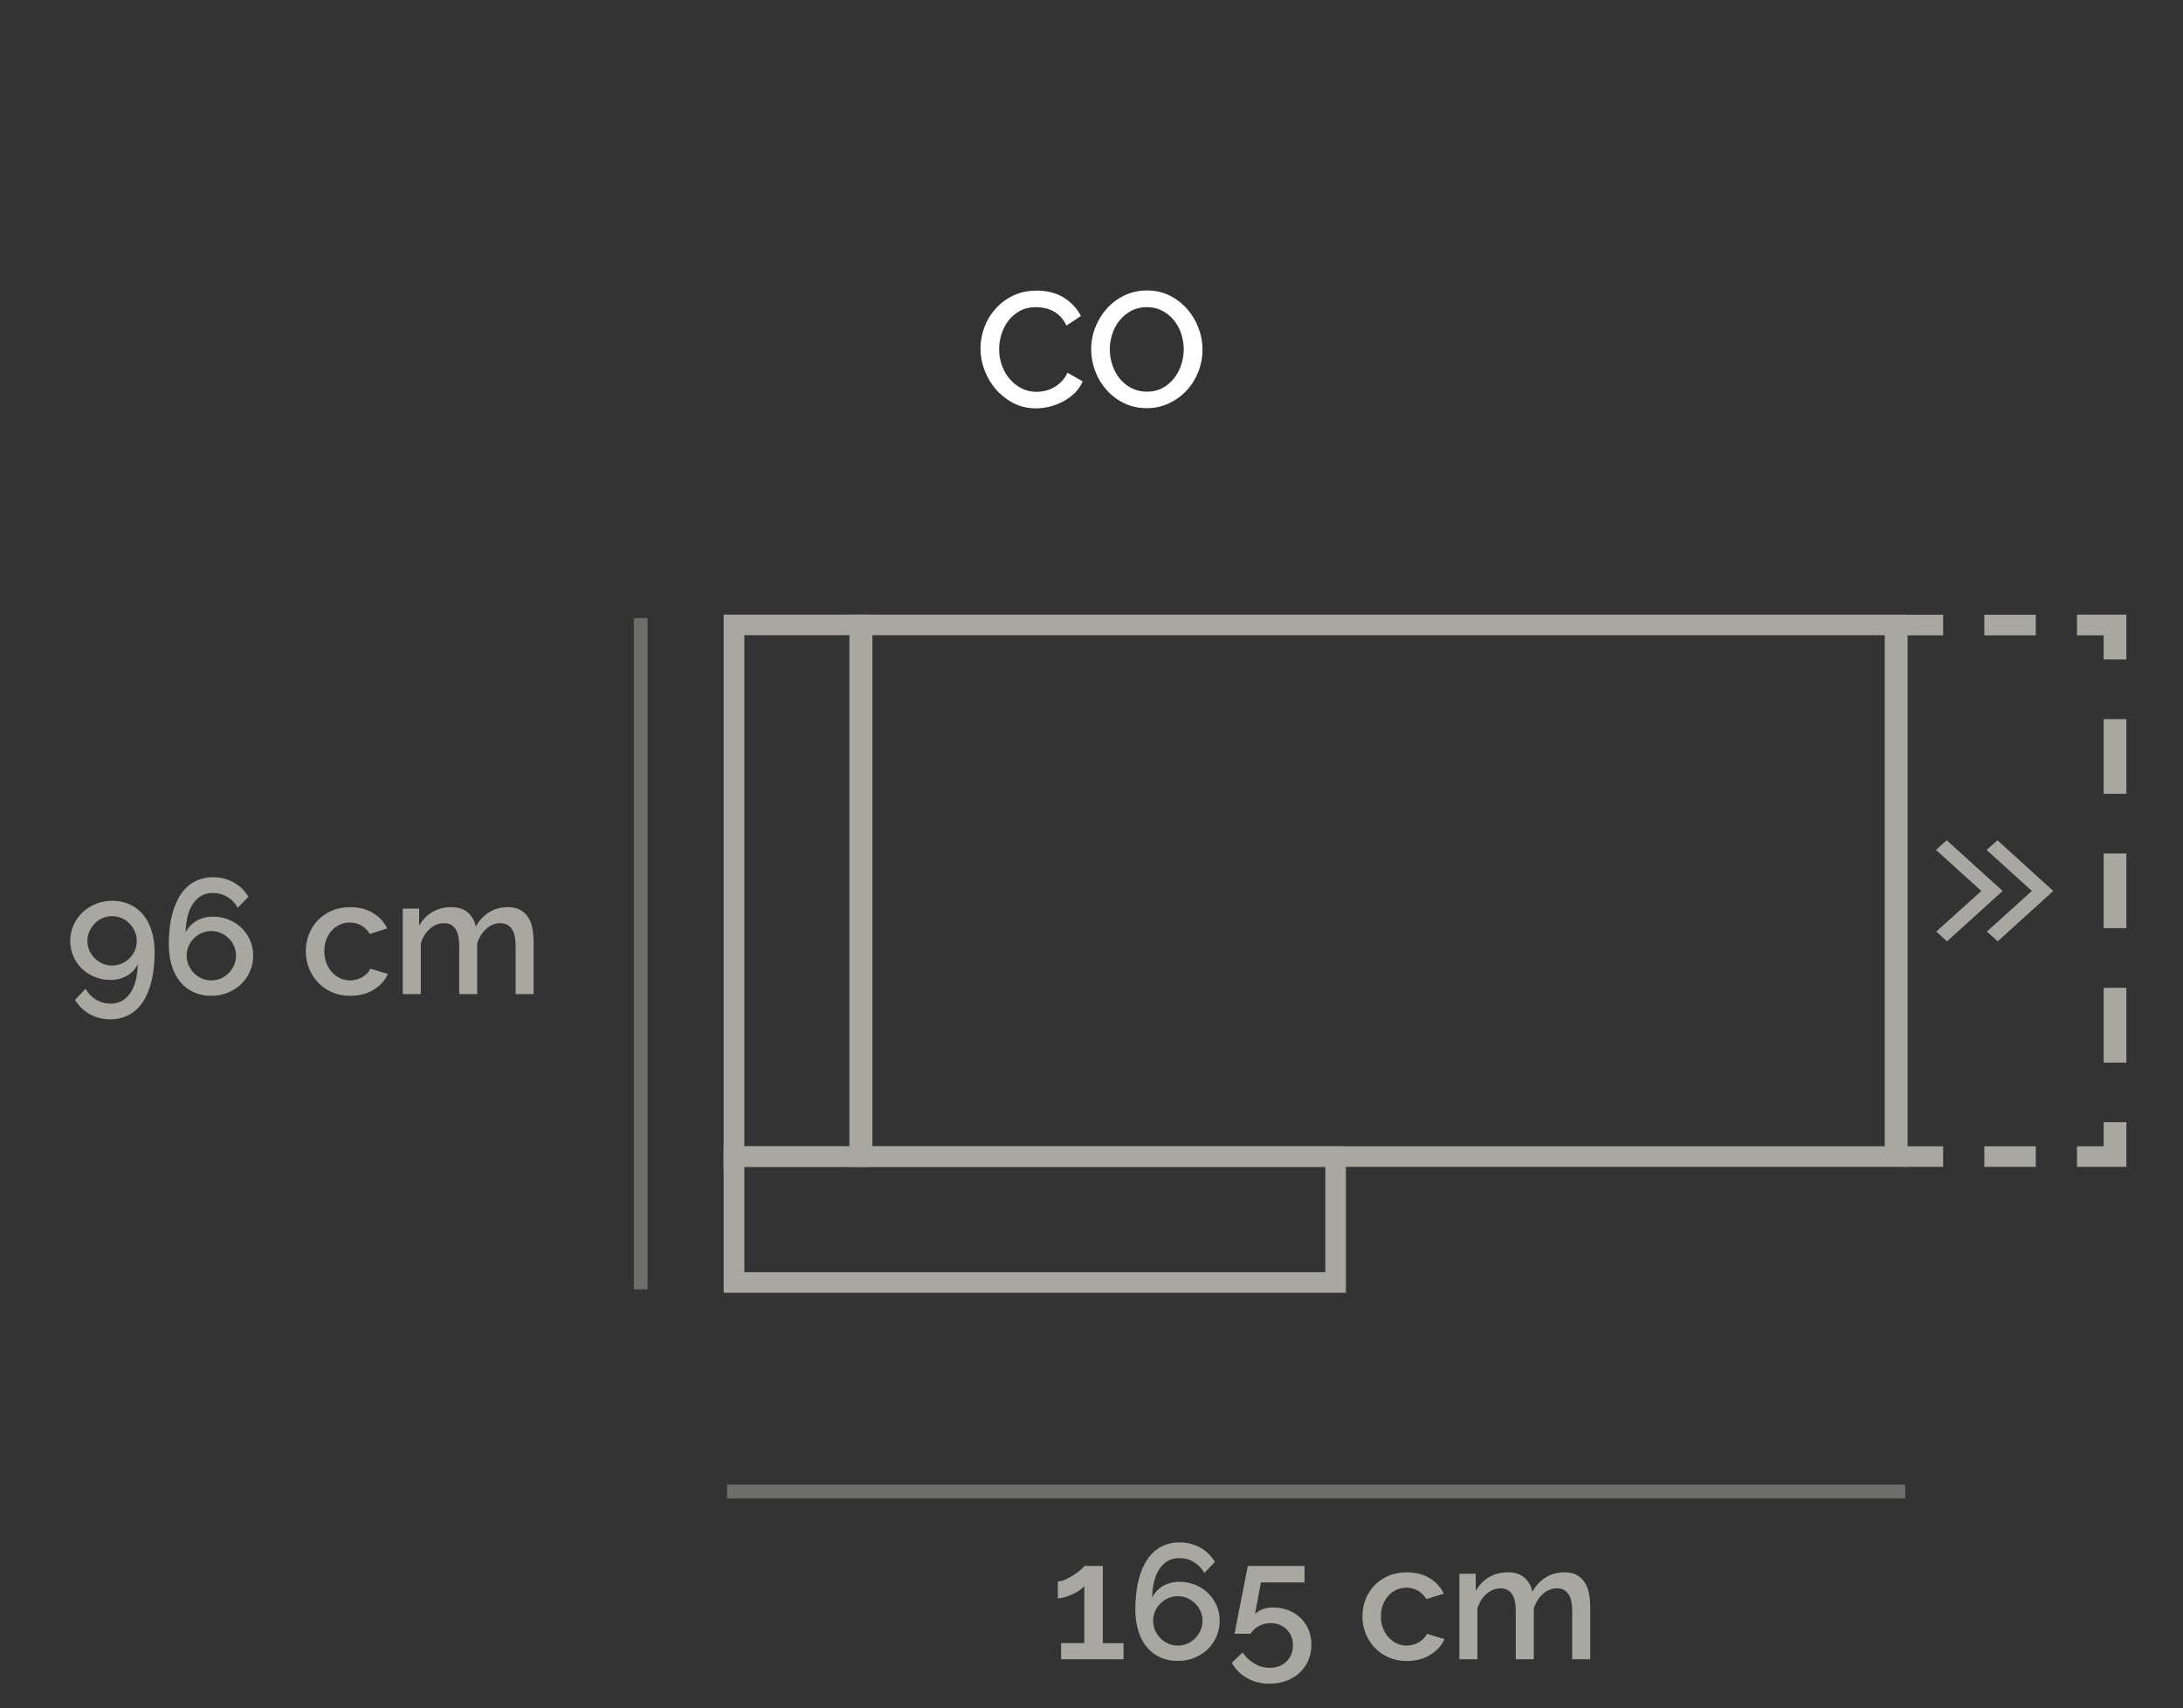 <?xml version="1.0" encoding="utf-8"?>
<!-- Generator: Adobe Illustrator 26.2.1, SVG Export Plug-In . SVG Version: 6.00 Build 0)  -->
<svg version="1.1" id="Livello_1_copia" xmlns="http://www.w3.org/2000/svg" xmlns:xlink="http://www.w3.org/1999/xlink" x="0px"
	 y="0px" viewBox="0 0 160.22 125.37" style="enable-background:new 0 0 160.22 125.37;" xml:space="preserve">
<rect x="0" y="0" width="160.22" height="125.37" fill="#333333" stroke="none"/>
<style type="text/css">
	.st0{opacity:0.5;}
	.st1{fill:#A8A7A1;}
	.st2{fill:#FFFFFF;}
</style>
<g id="_16_QQ_DEREK">
	<g class="st0">
		<rect x="46.52" y="45.36" class="st1" width="1.01" height="49.27"/>
	</g>
	<path class="st1" d="M98.78,94.88H53.11V84.13h45.67V94.88z M54.63,93.37h42.64v-7.73H54.63V93.37z"/>
	<path class="st1" d="M63.87,85.64H53.11V45.11h10.76V85.64z M54.63,84.13h7.72V46.62h-7.72L54.63,84.13z"/>
	<path class="st1" d="M140.006,85.64H62.35V45.11h77.656V85.64z M64.029,84.13h74.299V46.62h-74.299L64.029,84.13z"/>
	<rect x="139.829" y="84.13" class="st1" width="2.783" height="1.51"/>
	<rect x="145.638" y="84.13" class="st1" width="3.777" height="1.51"/>
	<polygon class="st1" points="156.063,85.64 152.441,85.64 152.441,84.13 154.395,84.13 154.395,82.36 156.063,82.36 	"/>
	<path class="st1" d="M156.063,58.26h-1.667v-5.48h1.667L156.063,58.26z M156.063,68.12h-1.667v-5.48h1.667L156.063,68.12z
		 M156.063,77.99h-1.667V72.5h1.667L156.063,77.99z"/>
	<polygon class="st1" points="156.063,48.4 154.395,48.4 154.395,46.63 152.441,46.63 152.441,45.11 156.063,45.11 	"/>
	<rect x="145.638" y="45.12" class="st1" width="3.777" height="1.51"/>
	<rect x="139.829" y="45.12" class="st1" width="2.783" height="1.51"/>
	<polygon class="st1" points="150.696,65.39 146.621,69.09 145.826,68.37 149.128,65.39 145.804,62.38 146.599,61.67 	"/>
	<polygon class="st1" points="146.985,65.39 142.899,69.09 142.115,68.37 145.417,65.39 142.093,62.38 142.877,61.67 	"/>
	<g class="st0">
		<rect x="53.36" y="108.96" class="st1" width="86.469" height="1.01"/>
	</g>
</g>
<g>
	<path class="st1" d="M82.462,120.594v1.188h-4.584v-1.188h1.704v-4.188c-0.071,0.096-0.184,0.196-0.336,0.3
		c-0.151,0.104-0.319,0.2-0.504,0.288c-0.184,0.088-0.376,0.162-0.576,0.222
		c-0.199,0.06-0.376,0.091-0.527,0.091v-1.236c0.159,0,0.346-0.048,0.558-0.144
		c0.212-0.096,0.416-0.207,0.612-0.336c0.195-0.128,0.367-0.256,0.516-0.384s0.234-0.22,0.258-0.275h1.356v5.663
		H82.462z"/>
	<path class="st1" d="M89.519,118.95c0,0.408-0.078,0.792-0.234,1.152c-0.156,0.359-0.372,0.674-0.647,0.941
		c-0.276,0.269-0.603,0.478-0.979,0.63c-0.376,0.152-0.78,0.229-1.212,0.229c-0.473,0-0.9-0.086-1.284-0.258
		s-0.712-0.42-0.983-0.744c-0.273-0.324-0.482-0.72-0.631-1.188c-0.147-0.468-0.222-0.998-0.222-1.59
		c0-0.815,0.078-1.53,0.234-2.142c0.155-0.612,0.374-1.124,0.653-1.536c0.28-0.412,0.62-0.722,1.02-0.93
		c0.399-0.208,0.848-0.312,1.344-0.312c0.544,0,1.042,0.124,1.494,0.372s0.817,0.6,1.098,1.056l-0.779,0.816
		c-0.185-0.336-0.439-0.602-0.763-0.798c-0.323-0.196-0.682-0.294-1.073-0.294c-0.601,0-1.078,0.254-1.435,0.762
		c-0.355,0.508-0.542,1.222-0.558,2.142c0.176-0.359,0.44-0.644,0.792-0.852c0.352-0.208,0.756-0.312,1.212-0.312
		c0.416,0,0.804,0.074,1.164,0.223c0.359,0.147,0.672,0.35,0.935,0.606c0.265,0.257,0.472,0.559,0.624,0.906
		S89.519,118.55,89.519,118.95z M86.446,120.775c0.248,0,0.481-0.048,0.702-0.144
		c0.22-0.096,0.412-0.228,0.576-0.396c0.163-0.168,0.294-0.362,0.39-0.582s0.144-0.454,0.144-0.702
		s-0.048-0.479-0.144-0.696c-0.096-0.216-0.227-0.405-0.39-0.569c-0.164-0.164-0.356-0.294-0.576-0.391
		c-0.221-0.096-0.454-0.144-0.702-0.144s-0.482,0.048-0.702,0.144c-0.22,0.097-0.412,0.227-0.576,0.391
		s-0.294,0.353-0.39,0.569c-0.096,0.217-0.144,0.448-0.144,0.696s0.049,0.482,0.144,0.702
		s0.226,0.414,0.39,0.582s0.356,0.3,0.576,0.396C85.964,120.727,86.198,120.775,86.446,120.775z"/>
	<path class="st1" d="M93.454,117.979c0.399,0,0.769,0.067,1.109,0.204c0.341,0.136,0.637,0.323,0.889,0.564
		s0.447,0.528,0.588,0.864c0.14,0.336,0.21,0.704,0.21,1.103c0,0.425-0.078,0.812-0.234,1.164
		c-0.155,0.352-0.372,0.654-0.647,0.906c-0.276,0.252-0.603,0.446-0.979,0.582s-0.779,0.204-1.212,0.204
		c-0.616,0-1.168-0.138-1.656-0.414c-0.487-0.276-0.859-0.65-1.115-1.122l0.792-0.756
		c0.224,0.336,0.512,0.607,0.863,0.815c0.352,0.208,0.729,0.312,1.128,0.312c0.496,0,0.904-0.152,1.225-0.456
		c0.319-0.304,0.479-0.708,0.479-1.212c0-0.24-0.042-0.458-0.126-0.654c-0.084-0.195-0.197-0.363-0.342-0.504
		c-0.144-0.14-0.314-0.25-0.51-0.33s-0.41-0.12-0.642-0.12c-0.305,0-0.589,0.066-0.853,0.198
		s-0.479,0.326-0.647,0.582h-1.164c0.008-0.032,0.025-0.128,0.054-0.288c0.027-0.16,0.065-0.359,0.114-0.6
		c0.048-0.24,0.1-0.508,0.155-0.805c0.057-0.296,0.116-0.596,0.181-0.899c0.144-0.712,0.3-1.508,0.468-2.388
		h4.164v1.212H92.542l-0.432,2.328c0.136-0.152,0.317-0.273,0.546-0.36
		C92.884,118.023,93.149,117.979,93.454,117.979z"/>
	<path class="st1" d="M99.994,118.639c0-0.44,0.076-0.856,0.229-1.248c0.151-0.393,0.37-0.736,0.653-1.032
		c0.284-0.296,0.626-0.53,1.026-0.702s0.848-0.258,1.344-0.258c0.648,0,1.206,0.142,1.674,0.426
		c0.469,0.284,0.818,0.662,1.051,1.134l-1.284,0.408c-0.152-0.264-0.356-0.47-0.612-0.618
		c-0.256-0.147-0.54-0.222-0.852-0.222c-0.265,0-0.511,0.052-0.738,0.156c-0.228,0.103-0.426,0.25-0.594,0.438
		c-0.168,0.189-0.3,0.41-0.397,0.666c-0.096,0.256-0.144,0.54-0.144,0.853c0,0.304,0.05,0.586,0.149,0.846
		c0.101,0.26,0.236,0.486,0.408,0.678c0.172,0.192,0.372,0.342,0.601,0.45c0.228,0.108,0.47,0.162,0.726,0.162
		c0.16,0,0.32-0.022,0.479-0.066c0.16-0.044,0.307-0.105,0.439-0.185s0.248-0.172,0.348-0.276
		c0.101-0.103,0.175-0.216,0.223-0.336l1.296,0.384c-0.208,0.473-0.557,0.858-1.044,1.158
		c-0.488,0.3-1.065,0.45-1.728,0.45c-0.488,0-0.932-0.088-1.332-0.264c-0.399-0.177-0.742-0.414-1.025-0.715
		c-0.284-0.3-0.504-0.645-0.66-1.038C100.072,119.494,99.994,119.078,99.994,118.639z"/>
	<path class="st1" d="M116.71,121.782h-1.319v-3.516c0-0.584-0.097-1.013-0.288-1.284
		c-0.192-0.273-0.473-0.408-0.84-0.408c-0.376,0-0.719,0.138-1.026,0.414s-0.53,0.634-0.666,1.074v3.72H111.25
		v-3.516c0-0.593-0.096-1.022-0.288-1.29c-0.191-0.269-0.468-0.402-0.827-0.402c-0.377,0-0.721,0.136-1.032,0.408
		c-0.312,0.272-0.536,0.628-0.672,1.067v3.732h-1.32v-6.276h1.2v1.261c0.248-0.44,0.574-0.778,0.978-1.015
		c0.404-0.235,0.866-0.353,1.387-0.353c0.519,0,0.93,0.136,1.23,0.408c0.3,0.272,0.486,0.611,0.558,1.02
		c0.265-0.464,0.597-0.817,0.996-1.062c0.4-0.244,0.856-0.366,1.368-0.366c0.368,0,0.674,0.07,0.918,0.21
		s0.439,0.326,0.582,0.558c0.144,0.232,0.244,0.502,0.3,0.81c0.057,0.308,0.084,0.634,0.084,0.978V121.782z"/>
</g>
<g>
	<path class="st1" d="M5.155,69.064c0-0.407,0.08-0.792,0.24-1.151c0.16-0.36,0.378-0.674,0.654-0.942
		c0.276-0.268,0.602-0.477,0.978-0.63c0.376-0.151,0.78-0.228,1.212-0.228c0.464,0,0.888,0.086,1.272,0.258
		c0.384,0.172,0.712,0.42,0.984,0.744c0.272,0.323,0.482,0.72,0.63,1.188s0.222,0.998,0.222,1.59
		c0,0.816-0.078,1.53-0.234,2.143c-0.156,0.611-0.374,1.124-0.654,1.536c-0.28,0.411-0.622,0.722-1.026,0.93
		c-0.404,0.208-0.85,0.311-1.338,0.311c-0.544,0-1.042-0.124-1.494-0.372c-0.452-0.248-0.818-0.6-1.098-1.056
		l0.78-0.816c0.184,0.337,0.438,0.603,0.762,0.799c0.324,0.195,0.682,0.294,1.074,0.294
		c0.6,0,1.078-0.254,1.434-0.763c0.356-0.508,0.541-1.222,0.558-2.142c-0.168,0.36-0.43,0.644-0.786,0.852
		c-0.356,0.209-0.762,0.312-1.218,0.312c-0.416,0-0.804-0.074-1.164-0.222c-0.36-0.148-0.672-0.351-0.936-0.606
		c-0.264-0.256-0.472-0.558-0.624-0.906C5.231,69.838,5.155,69.464,5.155,69.064z M8.227,67.24
		c-0.248,0-0.482,0.048-0.702,0.144c-0.22,0.096-0.412,0.229-0.576,0.397c-0.164,0.168-0.294,0.361-0.39,0.582
		c-0.096,0.22-0.144,0.454-0.144,0.701c0,0.248,0.048,0.48,0.144,0.696s0.226,0.406,0.39,0.57
		c0.164,0.164,0.356,0.294,0.576,0.39c0.22,0.096,0.454,0.144,0.702,0.144s0.482-0.049,0.702-0.144
		c0.22-0.096,0.412-0.226,0.576-0.39s0.294-0.354,0.39-0.57s0.144-0.448,0.144-0.696
		c0-0.247-0.048-0.481-0.144-0.701c-0.096-0.221-0.226-0.414-0.39-0.582s-0.356-0.301-0.576-0.397
		C8.709,67.288,8.475,67.24,8.227,67.24z"/>
	<path class="st1" d="M18.582,70.132c0,0.408-0.078,0.792-0.234,1.152c-0.156,0.359-0.372,0.674-0.648,0.941
		c-0.276,0.269-0.602,0.478-0.978,0.63c-0.377,0.152-0.78,0.229-1.212,0.229c-0.472,0-0.9-0.086-1.284-0.258
		c-0.384-0.172-0.712-0.42-0.984-0.744c-0.273-0.324-0.482-0.72-0.63-1.188
		c-0.148-0.468-0.222-0.998-0.222-1.59c0-0.815,0.078-1.53,0.234-2.142c0.156-0.612,0.374-1.124,0.654-1.536
		c0.28-0.412,0.62-0.722,1.02-0.93s0.848-0.312,1.344-0.312c0.544,0,1.042,0.124,1.494,0.372
		c0.452,0.248,0.818,0.6,1.098,1.056l-0.78,0.816c-0.184-0.336-0.438-0.602-0.762-0.798
		c-0.324-0.196-0.682-0.294-1.074-0.294c-0.6,0-1.078,0.254-1.434,0.762s-0.542,1.222-0.558,2.142
		c0.176-0.359,0.44-0.644,0.792-0.852s0.756-0.312,1.212-0.312c0.416,0,0.804,0.074,1.164,0.223
		c0.36,0.147,0.672,0.35,0.936,0.606c0.264,0.257,0.472,0.559,0.624,0.906
		C18.506,69.358,18.582,69.732,18.582,70.132z M15.51,71.956c0.248,0,0.482-0.048,0.702-0.144
		c0.22-0.096,0.412-0.228,0.576-0.396c0.164-0.168,0.294-0.362,0.39-0.582c0.096-0.22,0.144-0.454,0.144-0.702
		s-0.048-0.479-0.144-0.696c-0.096-0.216-0.226-0.405-0.39-0.569c-0.164-0.164-0.356-0.294-0.576-0.391
		c-0.22-0.096-0.454-0.144-0.702-0.144s-0.482,0.048-0.702,0.144c-0.22,0.097-0.412,0.227-0.576,0.391
		s-0.294,0.353-0.39,0.569c-0.096,0.217-0.144,0.448-0.144,0.696s0.048,0.482,0.144,0.702
		c0.096,0.22,0.226,0.414,0.39,0.582s0.356,0.3,0.576,0.396C15.028,71.908,15.262,71.956,15.51,71.956z"/>
	<path class="st1" d="M22.446,69.82c0-0.44,0.076-0.856,0.228-1.248c0.152-0.393,0.37-0.736,0.655-1.032
		c0.283-0.296,0.625-0.53,1.025-0.702s0.848-0.258,1.344-0.258c0.648,0,1.206,0.142,1.674,0.426
		c0.469,0.284,0.818,0.662,1.051,1.134l-1.284,0.408c-0.152-0.264-0.356-0.47-0.612-0.618
		c-0.256-0.147-0.54-0.222-0.852-0.222c-0.265,0-0.511,0.052-0.738,0.156c-0.228,0.103-0.426,0.25-0.594,0.438
		c-0.168,0.189-0.301,0.41-0.397,0.666s-0.144,0.54-0.144,0.853c0,0.304,0.05,0.586,0.149,0.846
		s0.236,0.486,0.408,0.678c0.172,0.192,0.372,0.342,0.601,0.45c0.228,0.108,0.47,0.162,0.726,0.162
		c0.16,0,0.32-0.022,0.479-0.066c0.16-0.044,0.307-0.105,0.439-0.185s0.248-0.172,0.348-0.276
		c0.101-0.103,0.175-0.216,0.223-0.336l1.296,0.384c-0.208,0.473-0.557,0.858-1.044,1.158
		c-0.488,0.3-1.065,0.45-1.728,0.45c-0.488,0-0.932-0.088-1.332-0.264c-0.4-0.177-0.742-0.414-1.025-0.715
		c-0.284-0.3-0.504-0.645-0.66-1.038C22.524,70.676,22.446,70.26,22.446,69.82z"/>
	<path class="st1" d="M39.162,72.964h-1.319v-3.516c0-0.584-0.097-1.013-0.288-1.284
		c-0.192-0.273-0.473-0.408-0.84-0.408c-0.376,0-0.719,0.138-1.026,0.414s-0.53,0.634-0.666,1.074v3.72h-1.32
		v-3.516c0-0.593-0.096-1.022-0.288-1.29c-0.191-0.269-0.468-0.402-0.827-0.402c-0.377,0-0.721,0.136-1.032,0.408
		c-0.312,0.272-0.536,0.628-0.672,1.067v3.732H29.562v-6.276h1.2v1.261c0.248-0.44,0.574-0.778,0.978-1.015
		c0.404-0.235,0.866-0.353,1.387-0.353c0.519,0,0.93,0.136,1.23,0.408c0.3,0.272,0.486,0.611,0.558,1.02
		c0.265-0.464,0.597-0.817,0.996-1.062c0.4-0.244,0.856-0.366,1.368-0.366c0.368,0,0.674,0.07,0.918,0.21
		s0.439,0.326,0.582,0.558c0.144,0.232,0.244,0.502,0.3,0.81c0.057,0.308,0.084,0.634,0.084,0.978V72.964z"/>
</g>
<g>
	<path class="st2" d="M71.962,25.577c0-0.512,0.092-1.022,0.276-1.529c0.184-0.509,0.454-0.964,0.81-1.368
		s0.79-0.731,1.302-0.979c0.512-0.248,1.092-0.372,1.74-0.372c0.776,0,1.44,0.173,1.992,0.517
		c0.552,0.344,0.968,0.792,1.248,1.344l-1.056,0.708c-0.12-0.256-0.264-0.472-0.432-0.648
		c-0.168-0.176-0.352-0.315-0.552-0.42c-0.2-0.103-0.408-0.178-0.624-0.222s-0.424-0.066-0.624-0.066
		c-0.448,0-0.84,0.091-1.176,0.271c-0.336,0.18-0.618,0.418-0.846,0.714s-0.4,0.628-0.516,0.996
		c-0.116,0.368-0.174,0.736-0.174,1.103c0,0.417,0.068,0.812,0.204,1.188c0.136,0.376,0.326,0.708,0.57,0.996
		s0.534,0.518,0.87,0.69c0.336,0.173,0.704,0.259,1.104,0.259c0.208,0,0.422-0.026,0.642-0.078
		c0.22-0.052,0.432-0.136,0.636-0.252s0.392-0.263,0.564-0.439s0.314-0.388,0.426-0.636l1.116,0.636
		c-0.136,0.32-0.328,0.603-0.576,0.847c-0.248,0.243-0.528,0.449-0.84,0.617s-0.642,0.297-0.99,0.385
		c-0.348,0.088-0.69,0.132-1.026,0.132c-0.6,0-1.148-0.128-1.644-0.384c-0.497-0.257-0.924-0.591-1.284-1.003
		c-0.36-0.411-0.64-0.88-0.84-1.403C72.062,26.656,71.962,26.122,71.962,25.577z"/>
	<path class="st2" d="M84.166,29.957c-0.608,0-1.162-0.121-1.662-0.365s-0.93-0.568-1.29-0.973
		c-0.36-0.403-0.638-0.865-0.834-1.386c-0.196-0.519-0.294-1.052-0.294-1.596c0-0.568,0.104-1.112,0.312-1.632
		c0.208-0.52,0.494-0.981,0.858-1.381c0.364-0.399,0.796-0.718,1.296-0.953c0.5-0.236,1.046-0.354,1.639-0.354
		c0.607,0,1.161,0.126,1.661,0.378s0.929,0.582,1.284,0.99c0.356,0.408,0.632,0.87,0.828,1.386
		c0.196,0.517,0.294,1.042,0.294,1.578c0,0.568-0.102,1.112-0.306,1.632c-0.204,0.52-0.49,0.979-0.858,1.374
		c-0.368,0.397-0.802,0.712-1.302,0.948S84.75,29.957,84.166,29.957z M81.454,25.638
		c0,0.399,0.065,0.788,0.191,1.164c0.128,0.376,0.31,0.708,0.547,0.996c0.235,0.288,0.521,0.518,0.857,0.69
		s0.712,0.258,1.128,0.258c0.433,0,0.815-0.09,1.147-0.27s0.613-0.418,0.846-0.714s0.408-0.628,0.528-0.996
		s0.18-0.744,0.18-1.128c0-0.408-0.065-0.798-0.192-1.17s-0.31-0.7-0.546-0.984
		c-0.235-0.284-0.519-0.512-0.852-0.684s-0.702-0.259-1.11-0.259c-0.432,0-0.815,0.091-1.151,0.271
		s-0.62,0.414-0.853,0.702s-0.41,0.618-0.534,0.99C81.517,24.875,81.454,25.254,81.454,25.638z"/>
</g>
</svg>
